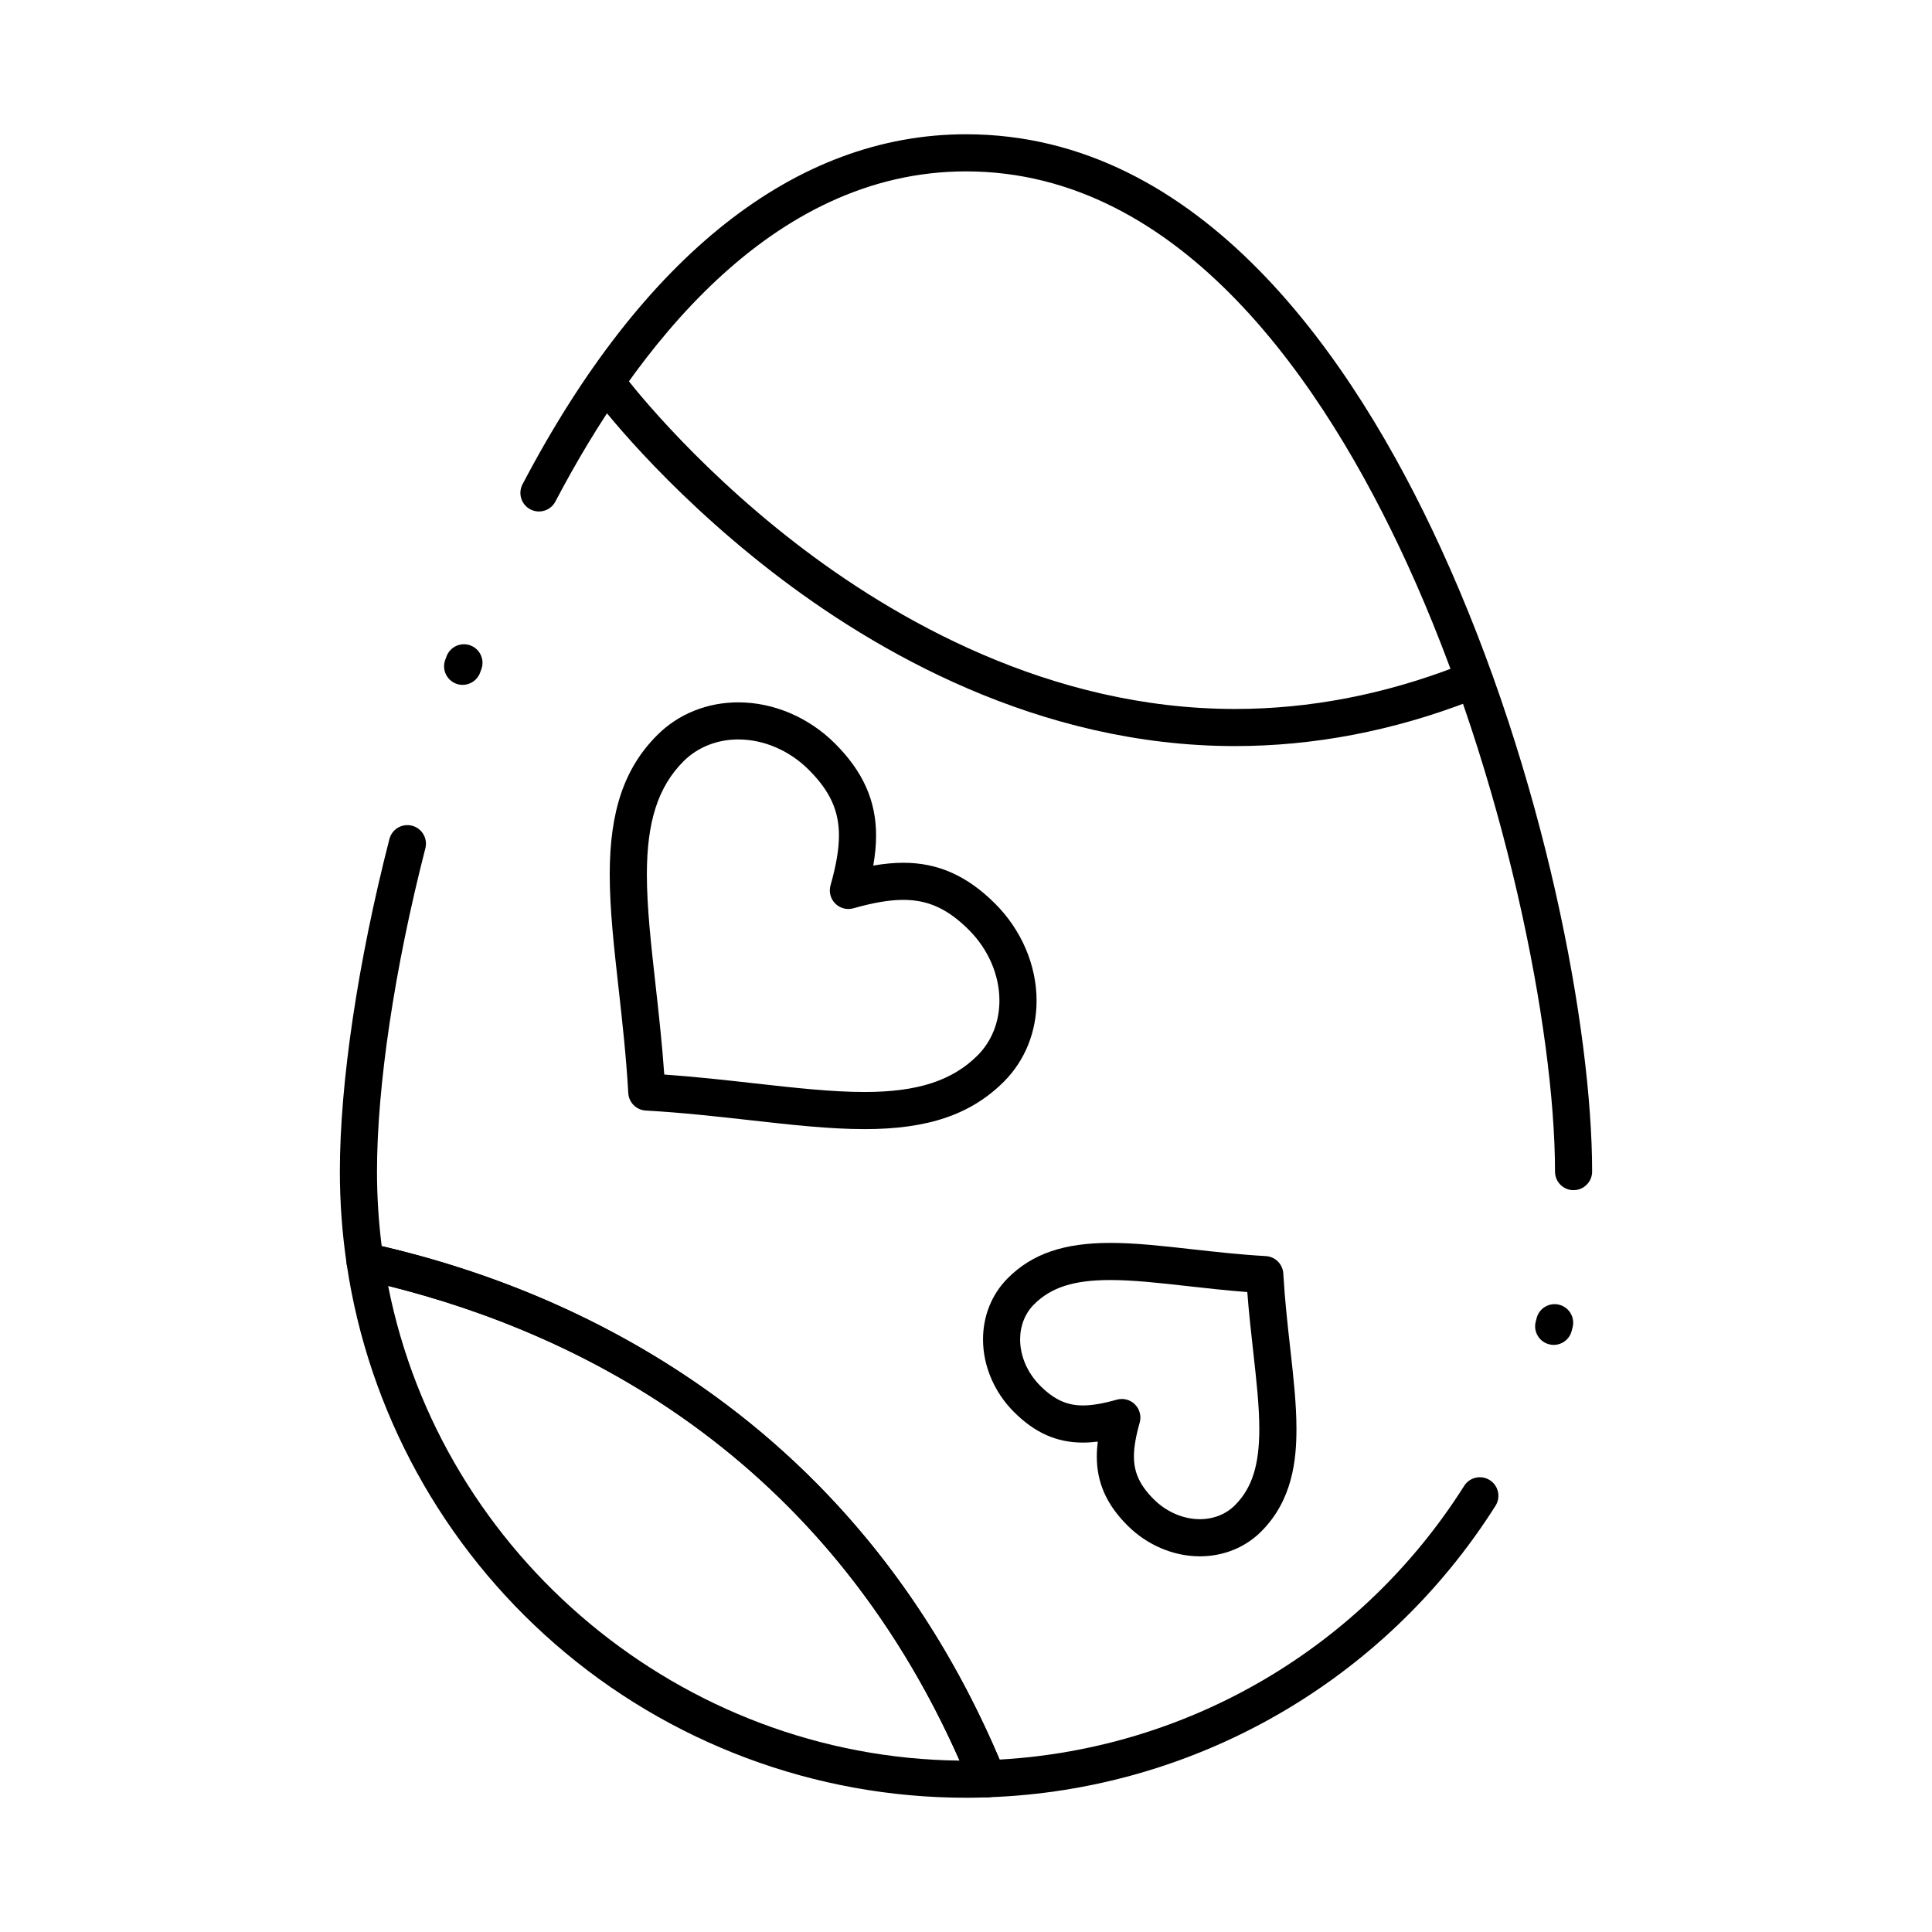 <?xml version="1.0" encoding="UTF-8"?>
<!-- Uploaded to: SVG Repo, www.svgrepo.com, Generator: SVG Repo Mixer Tools -->
<svg fill="#000000" width="800px" height="800px" version="1.1" viewBox="144 144 512 512" xmlns="http://www.w3.org/2000/svg">
 <g>
  <path d="m373.12 443.23c-9.23 0-19.422-1.141-30.211-2.352-8.875-0.996-18.051-2.023-27.777-2.574-2.5-0.141-4.492-2.137-4.633-4.633-0.551-9.715-1.574-18.879-2.566-27.738-1.207-10.781-2.348-20.969-2.348-30.191 0-16.84 3.887-28.234 12.598-36.945 5.59-5.59 13.219-8.668 21.484-8.668 9.344 0 18.691 3.984 25.641 10.938 7.41 7.41 10.863 15.148 10.863 24.348 0 2.473-0.242 5.094-0.75 7.977 2.883-0.504 5.5-0.75 7.977-0.75 9.199 0 16.938 3.453 24.348 10.863 6.965 6.965 10.957 16.32 10.957 25.676 0 8.258-3.078 15.887-8.664 21.473-8.711 8.695-20.094 12.578-36.918 12.578zm-53.078-14.469c8.367 0.594 16.277 1.48 23.965 2.34 10.512 1.18 20.438 2.289 29.117 2.289 14.004 0 23.242-2.992 29.953-9.703 3.727-3.731 5.781-8.883 5.781-14.516 0-6.762-2.941-13.586-8.074-18.715-5.594-5.594-10.793-7.981-17.391-7.981-3.629 0-7.832 0.707-13.223 2.231-1.715 0.484-3.555 0.004-4.816-1.254-1.258-1.258-1.742-3.102-1.254-4.816 1.52-5.391 2.231-9.594 2.231-13.227 0-6.598-2.387-11.797-7.981-17.391-5.117-5.121-11.93-8.055-18.684-8.055-5.637 0-10.793 2.055-14.523 5.785-6.719 6.719-9.715 15.969-9.715 29.988 0 8.676 1.109 18.594 2.285 29.102 0.852 7.672 1.734 15.566 2.328 23.922z"/>
  <path d="m461.98 556.44c-7.004 0-14-2.981-19.195-8.176-5.539-5.539-8.121-11.348-8.121-18.273 0-1.258 0.086-2.566 0.258-3.949-1.383 0.172-2.688 0.258-3.949 0.258-6.926 0-12.734-2.582-18.273-8.121-5.203-5.207-8.188-12.207-8.188-19.215 0-6.242 2.332-12.008 6.562-16.238 6.461-6.461 14.844-9.344 27.184-9.344 6.625 0 13.887 0.812 21.582 1.676 6.273 0.703 12.758 1.43 19.617 1.82 2.5 0.141 4.492 2.137 4.633 4.633 0.387 6.852 1.113 13.328 1.812 19.594 0.859 7.688 1.672 14.945 1.672 21.566 0 8.312-1.062 18.922-9.352 27.207-4.231 4.231-10 6.562-16.242 6.562zm-20.684-41.695c1.285 0 2.543 0.504 3.477 1.441 1.258 1.258 1.742 3.102 1.258 4.816-1.043 3.695-1.527 6.551-1.527 8.988 0 4.258 1.566 7.644 5.238 11.316 3.363 3.363 7.824 5.293 12.234 5.293 3.613 0 6.91-1.309 9.285-3.684 4.535-4.535 6.469-10.59 6.469-20.25 0-6.07-0.785-13.066-1.613-20.469-0.566-5.078-1.152-10.293-1.57-15.789-5.504-0.418-10.727-1.004-15.812-1.574-7.41-0.832-14.41-1.613-20.484-1.613-9.648 0-15.699 1.93-20.227 6.461-2.375 2.375-3.68 5.668-3.68 9.281 0 4.418 1.934 8.883 5.309 12.258 3.672 3.672 7.055 5.238 11.316 5.238 2.438 0 5.293-0.484 8.988-1.527 0.445-0.125 0.895-0.188 1.34-0.188z"/>
  <path d="m471.3 341.72c-52.117 0-95.5-25.117-122.72-46.188-29.359-22.727-46.281-45.16-46.988-46.102-1.625-2.176-1.184-5.258 0.992-6.887 2.176-1.625 5.258-1.184 6.887 0.992 0.168 0.223 16.98 22.469 45.352 44.387 25.961 20.055 67.242 43.961 116.48 43.961 19.652 0 39.43-3.793 58.781-11.27 2.527-0.98 5.383 0.281 6.363 2.816 0.98 2.535-0.281 5.383-2.816 6.363-20.488 7.914-41.461 11.926-62.328 11.926z"/>
  <path d="m400 620.42c-40.027 0-78.688-14.453-108.86-40.703-29.867-25.988-49.496-61.754-55.266-100.71-0.238-1.602 0.328-3.215 1.512-4.32 1.184-1.102 2.832-1.555 4.414-1.207 32.629 7.195 62.254 19.961 88.047 37.945 35.852 24.992 62.902 59.344 80.398 102.1 0.609 1.488 0.453 3.184-0.422 4.535-0.871 1.352-2.352 2.191-3.961 2.246-2.227 0.078-4.094 0.117-5.867 0.117zm-153.14-135.64c14.137 71.66 77.836 124.98 151.44 125.8-35.699-80.684-100.34-113.04-151.44-125.8z"/>
  <path d="m405.7 620.3c-1.992 0-3.793-1.203-4.555-3.059-36.641-89.539-108.03-122.38-161.46-134.16-1.992-0.438-3.508-2.062-3.809-4.082-1.199-8.094-1.809-16.34-1.809-24.516 0-23.523 4.785-55.641 13.129-88.121 0.676-2.633 3.356-4.219 5.988-3.543 2.633 0.676 4.219 3.359 3.543 5.988-8.148 31.715-12.82 62.941-12.82 85.672 0 6.578 0.418 13.207 1.246 19.75 31.309 7.316 59.789 19.82 84.695 37.184 34.949 24.363 61.535 57.621 79.059 98.891 50.246-2.84 96.074-29.77 123.11-72.531 1.453-2.293 4.488-2.981 6.785-1.527 2.297 1.453 2.981 4.492 1.527 6.789-29.383 46.469-79.656 75.352-134.47 77.262-0.051 0.004-0.105 0.004-0.164 0.004zm150.05-119.89c-0.414 0-0.836-0.055-1.258-0.164-2.629-0.695-4.195-3.383-3.504-6.012l0.234-0.91c0.668-2.633 3.348-4.227 5.981-3.555 2.633 0.668 4.227 3.344 3.555 5.981l-0.258 0.996c-0.578 2.203-2.57 3.664-4.75 3.664zm5.266-41c-2.719 0-4.922-2.203-4.922-4.922 0-37.668-13.5-105.18-39.297-161.33-21.746-47.324-59.66-103.74-116.79-103.74-52.012 0-87.883 47.578-108.82 87.492-1.262 2.406-4.234 3.336-6.641 2.074s-3.332-4.234-2.07-6.641c31.828-60.684 72.469-92.762 117.53-92.762 62.344 0 102.79 59.531 125.73 109.47 27.617 60.105 40.195 127.89 40.195 165.43-0.004 2.715-2.207 4.918-4.922 4.918zm-294.41-133.91c-0.562 0-1.137-0.098-1.699-0.305-2.551-0.938-3.856-3.766-2.918-6.316l0.348-0.938c0.949-2.547 3.781-3.844 6.328-2.898 2.547 0.945 3.844 3.781 2.894 6.324l-0.336 0.91c-0.734 1.988-2.617 3.223-4.617 3.223z"/>
 </g>
</svg>
